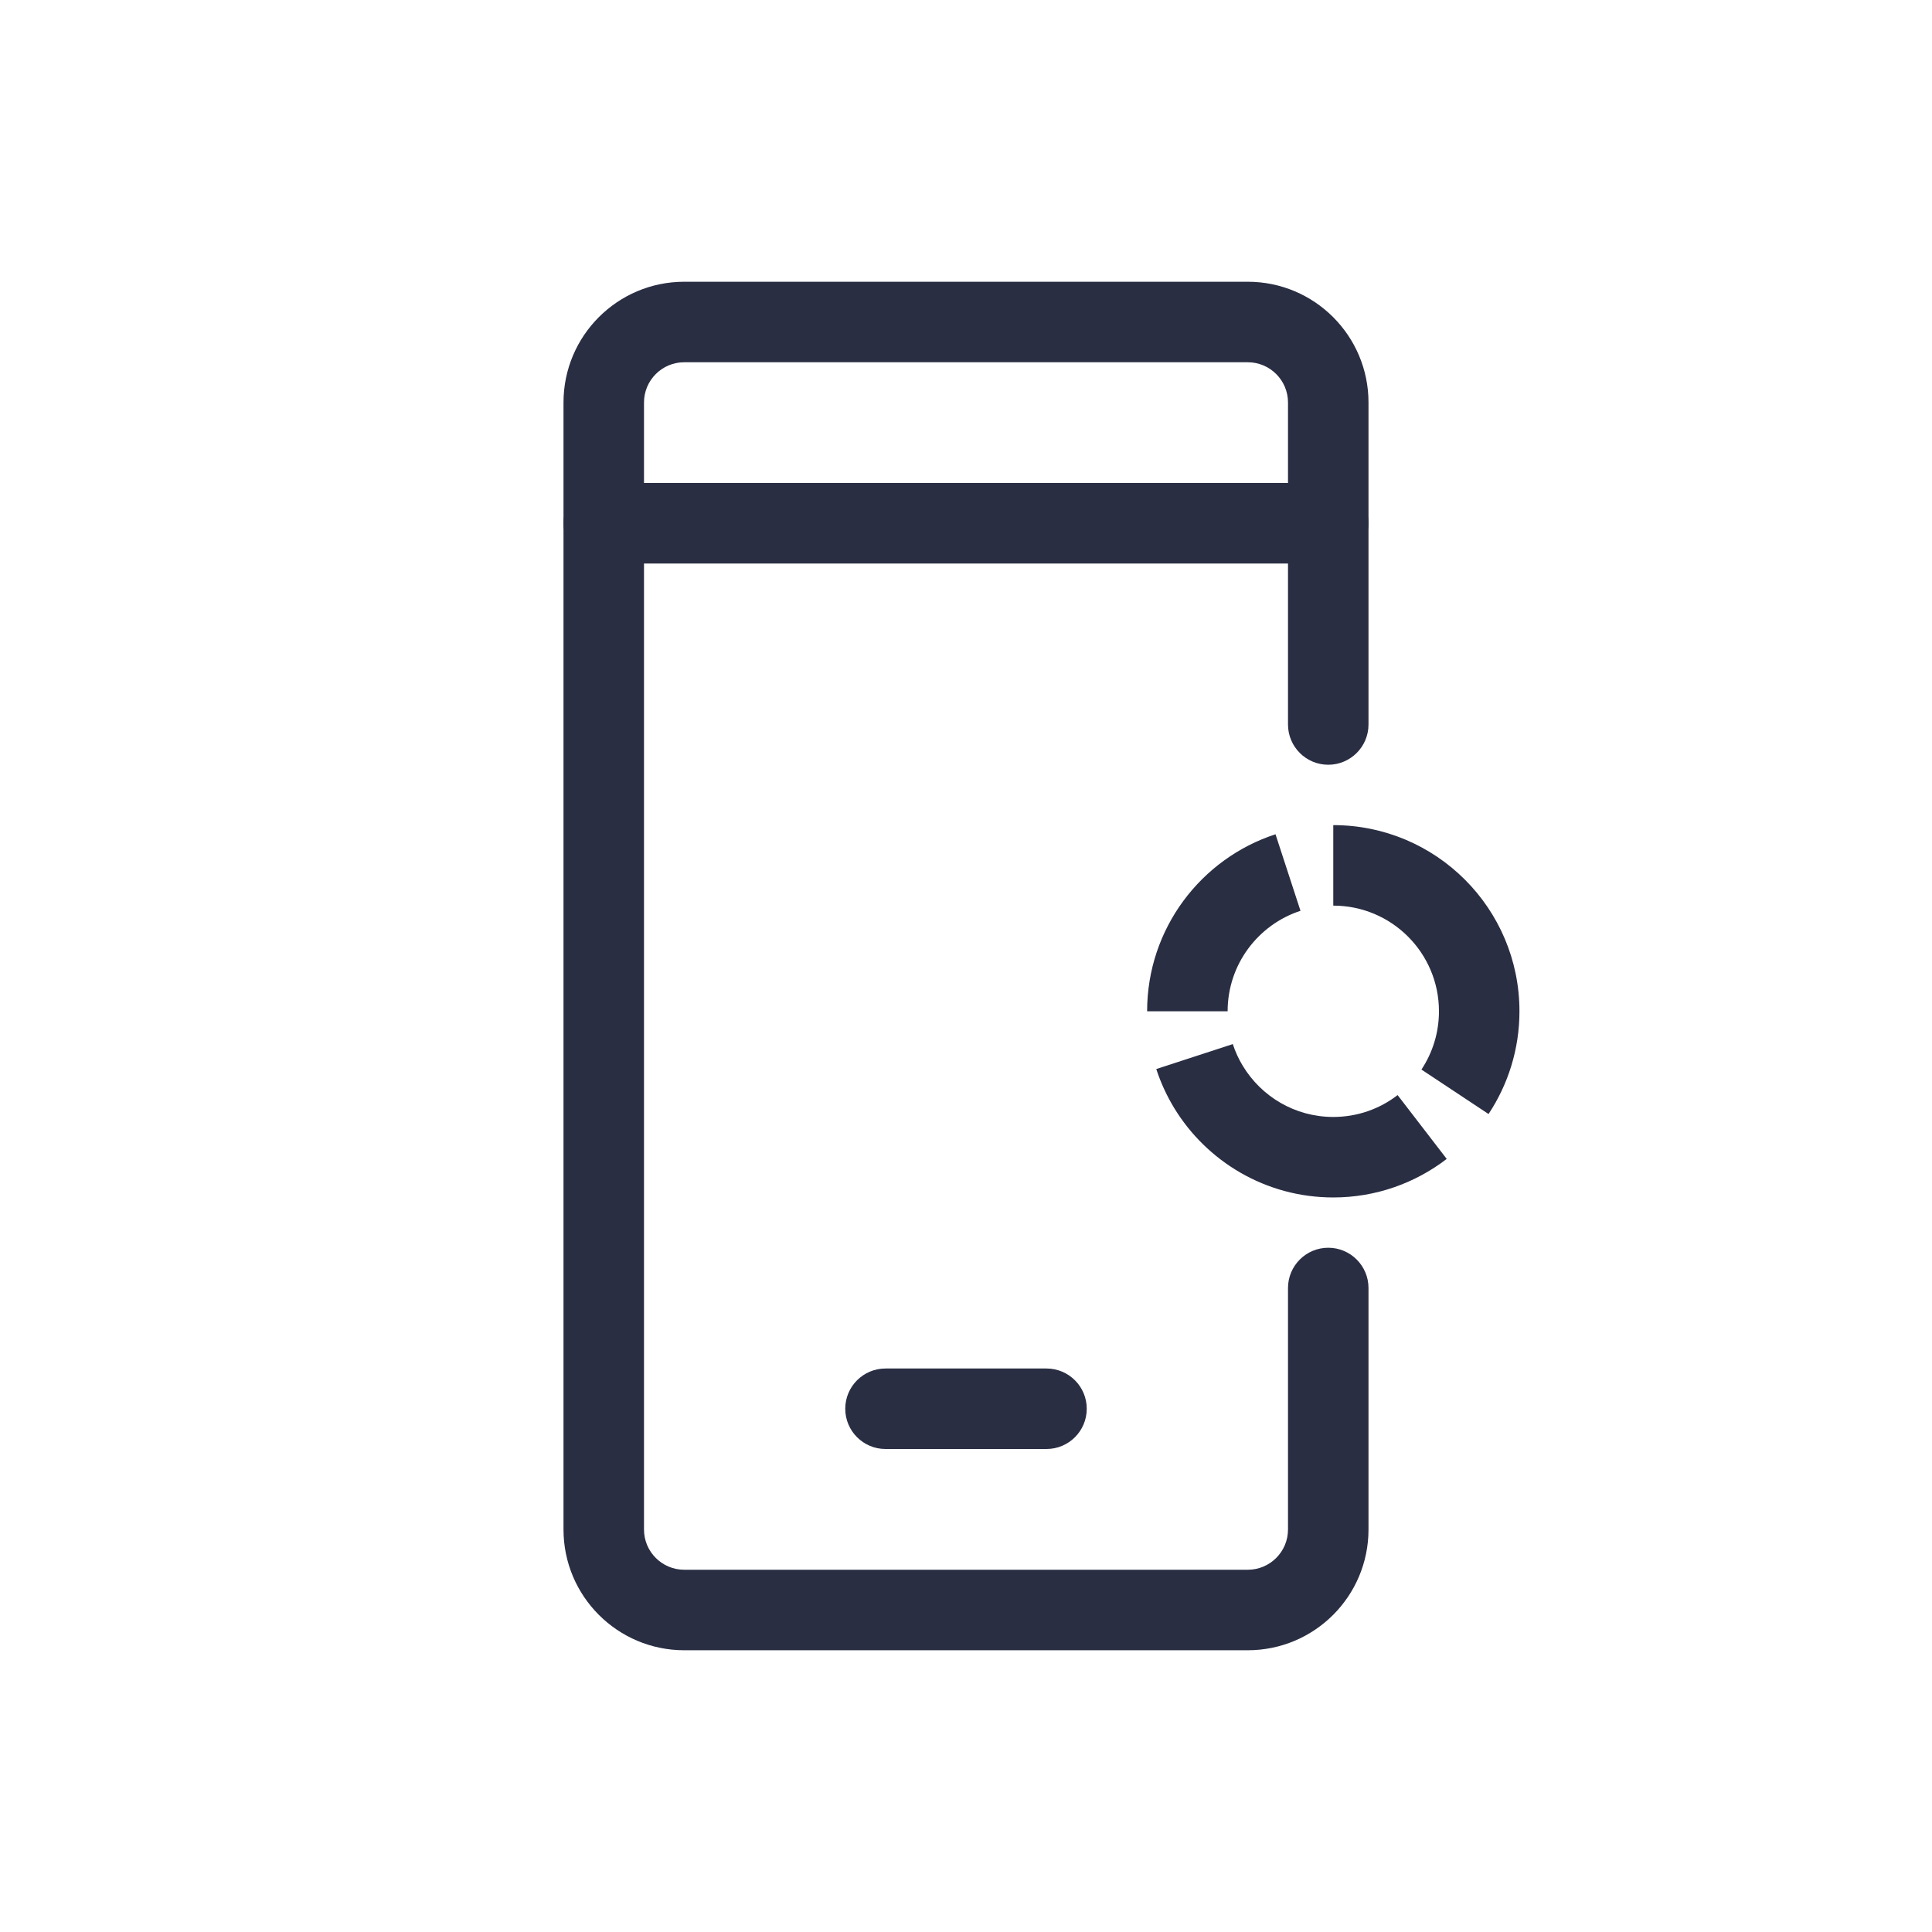 <svg width="60" height="60" viewBox="0 0 60 60" fill="none" xmlns="http://www.w3.org/2000/svg">
<path fill-rule="evenodd" clip-rule="evenodd" d="M21.25 11.25C20.56 11.25 20 11.81 20 12.5V47.5C20 48.19 20.56 48.75 21.25 48.75H38.75C39.44 48.75 40 48.19 40 47.5V40C40 39.31 40.56 38.75 41.25 38.75C41.94 38.75 42.5 39.31 42.5 40V47.5C42.5 49.571 40.821 51.25 38.75 51.25H21.25C19.179 51.25 17.5 49.571 17.5 47.5V12.5C17.5 10.429 19.179 8.75 21.25 8.75H38.75C40.821 8.75 42.5 10.429 42.5 12.5V22.5C42.5 23.19 41.94 23.75 41.25 23.75C40.56 23.75 40 23.19 40 22.5V12.5C40 11.81 39.44 11.25 38.75 11.25H21.25Z" fill="#2A2E43"/>
<path fill-rule="evenodd" clip-rule="evenodd" d="M17.5 16.25C17.5 15.56 18.06 15 18.75 15H41.25C41.94 15 42.5 15.56 42.5 16.25C42.5 16.94 41.94 17.5 41.25 17.5H18.75C18.06 17.5 17.5 16.94 17.5 16.25Z" fill="#2A2E43"/>
<path fill-rule="evenodd" clip-rule="evenodd" d="M26.25 43.75C26.25 43.06 26.81 42.5 27.5 42.5H32.5C33.19 42.5 33.75 43.06 33.75 43.75C33.75 44.44 33.19 45 32.5 45H27.5C26.81 45 26.25 44.44 26.25 43.75Z" fill="#2A2E43"/>
<path fill-rule="evenodd" clip-rule="evenodd" d="M44.688 31.406C44.688 29.594 43.218 28.125 41.406 28.125V25.625C44.599 25.625 47.188 28.213 47.188 31.406C47.188 32.583 46.834 33.682 46.228 34.597L44.144 33.216C44.487 32.698 44.688 32.077 44.688 31.406ZM40.388 28.286C39.073 28.715 38.125 29.951 38.125 31.406H35.625C35.625 28.838 37.299 26.663 39.612 25.909L40.388 28.286ZM38.286 32.425C38.364 32.664 38.468 32.891 38.597 33.102C39.174 34.055 40.217 34.688 41.406 34.688C42.16 34.688 42.851 34.435 43.404 34.009L44.929 35.991C43.953 36.741 42.73 37.188 41.406 37.188C39.306 37.188 37.469 36.067 36.458 34.398C36.232 34.024 36.047 33.623 35.909 33.2L38.286 32.425Z" fill="#2A2E43"/>
</svg>
